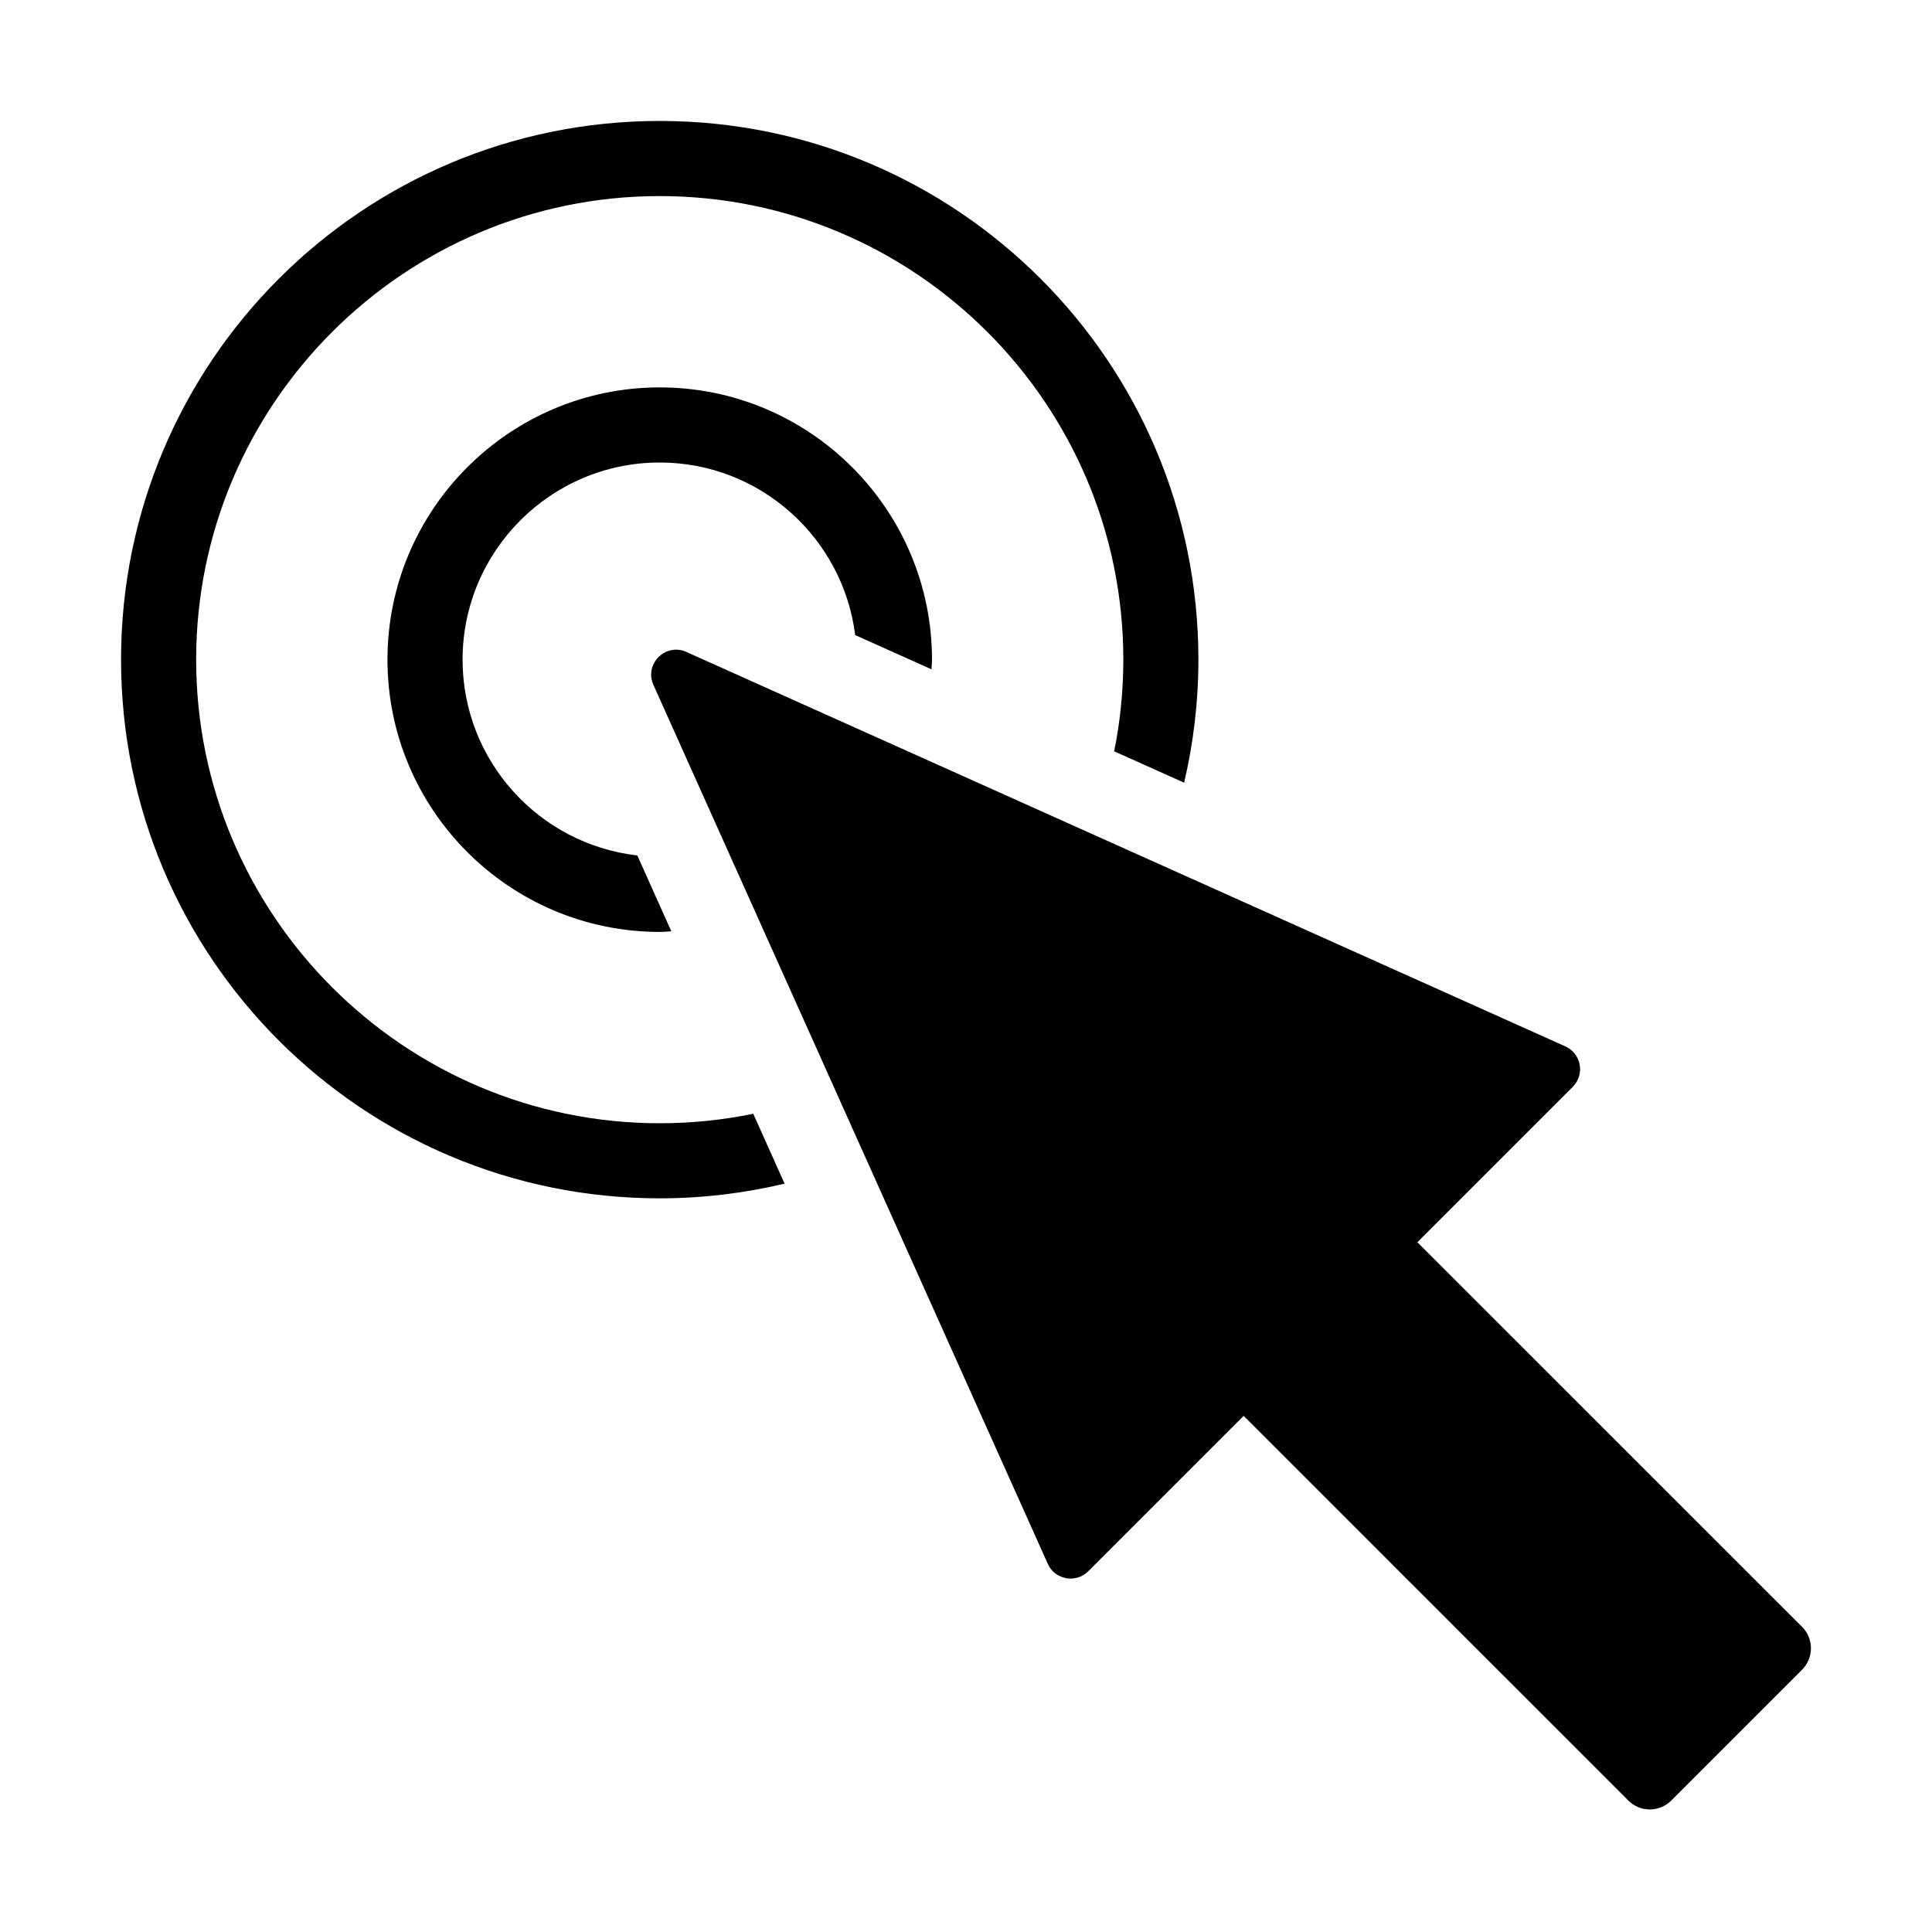 <?xml version="1.0" encoding="UTF-8"?>
<!-- Uploaded to: SVG Repo, www.svgrepo.com, Generator: SVG Repo Mixer Tools -->
<svg fill="#000000" width="800px" height="800px" version="1.1" viewBox="144 144 512 512" xmlns="http://www.w3.org/2000/svg">
 <g>
  <path d="m325.91 316.78 232.92 104.52c4.227 1.898 5.246 7.441 1.969 10.715l-41.184 41.184 101.95 101.93c3.137 3.137 3.137 8.223 0 11.359l-34.68 34.68c-3.137 3.137-8.223 3.137-11.359 0l-101.95-101.95-41.184 41.184c-3.273 3.273-8.816 2.258-10.715-1.969l-104.51-232.92c-2.492-5.547 3.195-11.234 8.742-8.742z"/>
  <path d="m343.62 439.16c-8.004 1.645-16.289 2.512-24.777 2.512-67.738 0-122.86-55.109-122.86-122.86 0-67.738 55.109-122.85 122.86-122.85 67.738 0 122.85 55.109 122.85 122.85 0 8.312-0.84 16.434-2.426 24.289l18.539 8.32c2.453-10.48 3.785-21.383 3.785-32.609 0-78.84-63.918-142.76-142.76-142.76-78.832 0.004-142.75 63.918-142.75 142.76 0 78.844 63.918 142.76 142.76 142.76 11.391 0 22.465-1.371 33.082-3.894z"/>
  <path d="m312.89 370.7c-26.02-2.961-46.301-25.09-46.301-51.883 0-28.809 23.438-52.246 52.246-52.246 26.602 0 48.578 19.996 51.797 45.734l20.227 9.074c0.027-0.855 0.129-1.695 0.129-2.562 0-39.785-32.367-72.152-72.152-72.152s-72.152 32.367-72.152 72.152c0 39.785 32.367 72.152 72.152 72.152 1.043 0 2.047-0.113 3.078-0.156z"/>
 </g>
</svg>